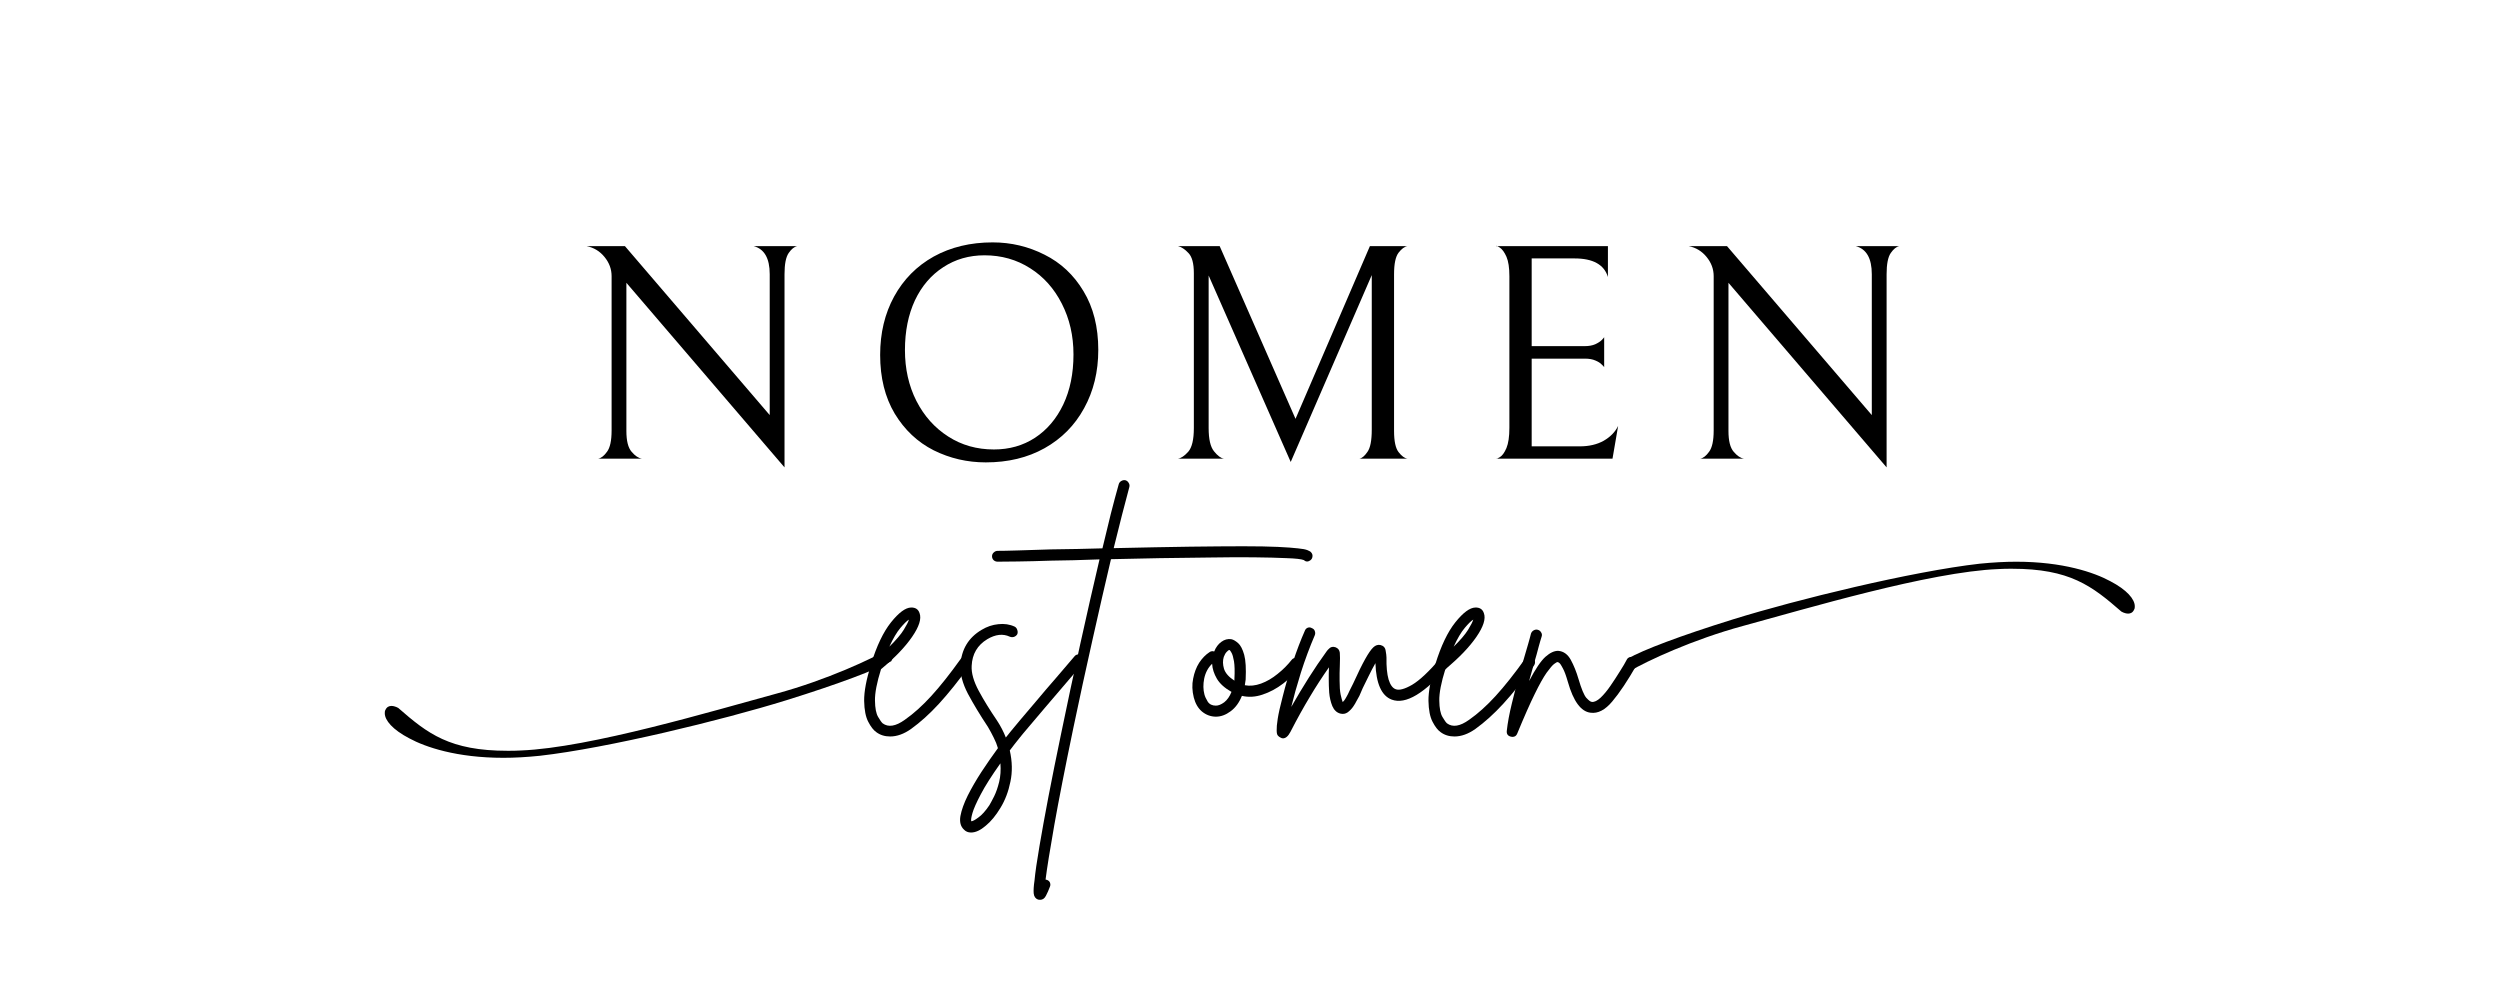 <svg version="1.0" preserveAspectRatio="xMidYMid meet" height="100" viewBox="0 0 187.5 75" zoomAndPan="magnify" width="250" xmlns:xlink="http://www.w3.org/1999/xlink" xmlns="http://www.w3.org/2000/svg"><defs><g></g><clipPath id="ce824527c1"><path clip-rule="nonzero" d="M 28.824 48.609 L 66.973 48.609 L 66.973 56.836 L 28.824 56.836 Z M 28.824 48.609"></path></clipPath><clipPath id="fc34cf1cb0"><path clip-rule="nonzero" d="M 122 42.129 L 160.141 42.129 L 160.141 50.355 L 122 50.355 Z M 122 42.129"></path></clipPath></defs><g fill-opacity="1" fill="#000000"><g transform="translate(42.901, 34.398)"><g><path d="M 16.891 -15.938 C 16.672 -15.895 16.457 -15.723 16.25 -15.422 C 16.039 -15.117 15.938 -14.586 15.938 -13.828 L 15.938 0.656 L 4.078 -13.188 L 4.078 -2.078 C 4.078 -1.336 4.207 -0.816 4.469 -0.516 C 4.727 -0.211 4.984 -0.039 5.234 0 L 1.969 0 C 2.188 -0.039 2.406 -0.211 2.625 -0.516 C 2.852 -0.816 2.969 -1.348 2.969 -2.109 L 2.969 -13.688 C 2.969 -14.219 2.789 -14.695 2.438 -15.125 C 2.082 -15.562 1.633 -15.832 1.094 -15.938 L 3.969 -15.938 L 14.828 -3.266 L 14.828 -13.828 C 14.828 -15.023 14.426 -15.727 13.625 -15.938 Z M 16.891 -15.938"></path></g></g></g><g fill-opacity="1" fill="#000000"><g transform="translate(64.527, 34.398)"><g><path d="M 1.484 -7.781 C 1.484 -9.414 1.832 -10.875 2.531 -12.156 C 3.238 -13.445 4.227 -14.445 5.5 -15.156 C 6.781 -15.863 8.254 -16.219 9.922 -16.219 C 11.305 -16.219 12.602 -15.91 13.812 -15.297 C 15.031 -14.691 16.004 -13.781 16.734 -12.562 C 17.473 -11.344 17.844 -9.875 17.844 -8.156 C 17.844 -6.52 17.488 -5.062 16.781 -3.781 C 16.082 -2.5 15.094 -1.5 13.812 -0.781 C 12.539 -0.07 11.07 0.281 9.406 0.281 C 8.02 0.281 6.719 -0.02 5.5 -0.625 C 4.289 -1.238 3.316 -2.156 2.578 -3.375 C 1.848 -4.602 1.484 -6.07 1.484 -7.781 Z M 15.984 -7.812 C 15.984 -9.219 15.691 -10.488 15.109 -11.625 C 14.535 -12.758 13.742 -13.645 12.734 -14.281 C 11.723 -14.926 10.582 -15.25 9.312 -15.25 C 8.156 -15.25 7.125 -14.953 6.219 -14.359 C 5.312 -13.773 4.602 -12.945 4.094 -11.875 C 3.594 -10.801 3.344 -9.555 3.344 -8.141 C 3.344 -6.734 3.629 -5.461 4.203 -4.328 C 4.785 -3.191 5.582 -2.301 6.594 -1.656 C 7.602 -1.008 8.742 -0.688 10.016 -0.688 C 11.172 -0.688 12.195 -0.977 13.094 -1.562 C 14 -2.156 14.707 -2.988 15.219 -4.062 C 15.727 -5.133 15.984 -6.383 15.984 -7.812 Z M 15.984 -7.812"></path></g></g></g><g fill-opacity="1" fill="#000000"><g transform="translate(86.57, 34.398)"><g><path d="M 15.391 0 C 15.578 -0.031 15.773 -0.195 15.984 -0.5 C 16.203 -0.801 16.312 -1.359 16.312 -2.172 L 16.312 -13.766 L 10.234 0.25 L 4.078 -13.734 L 4.078 -2.297 C 4.078 -1.461 4.211 -0.879 4.484 -0.547 C 4.754 -0.211 5 -0.031 5.219 0 L 1.781 0 C 2.008 -0.031 2.266 -0.203 2.547 -0.516 C 2.828 -0.836 2.969 -1.43 2.969 -2.297 L 2.969 -13.906 C 2.969 -14.645 2.832 -15.148 2.562 -15.422 C 2.301 -15.703 2.039 -15.875 1.781 -15.938 L 4.906 -15.938 L 10.594 -2.984 L 16.172 -15.938 L 18.984 -15.938 C 18.773 -15.906 18.555 -15.742 18.328 -15.453 C 18.098 -15.16 17.984 -14.617 17.984 -13.828 L 17.984 -2.078 C 17.984 -1.305 18.098 -0.773 18.328 -0.484 C 18.555 -0.191 18.773 -0.031 18.984 0 Z M 15.391 0"></path></g></g></g><g fill-opacity="1" fill="#000000"><g transform="translate(110.235, 34.398)"><g><path d="M 1.969 0 C 1.969 0.039 2.062 0.004 2.25 -0.109 C 2.438 -0.223 2.602 -0.453 2.75 -0.797 C 2.895 -1.148 2.969 -1.656 2.969 -2.312 L 2.969 -13.688 C 2.969 -14.32 2.895 -14.805 2.75 -15.141 C 2.602 -15.473 2.438 -15.703 2.25 -15.828 C 2.062 -15.953 1.969 -15.988 1.969 -15.938 L 10.359 -15.938 L 10.359 -13.625 C 10.078 -14.551 9.242 -15.016 7.859 -15.016 L 4.641 -15.016 L 4.641 -8.438 L 8.625 -8.438 C 8.926 -8.438 9.188 -8.484 9.406 -8.578 C 9.625 -8.68 9.785 -8.785 9.891 -8.891 C 10.004 -9.004 10.066 -9.078 10.078 -9.109 L 10.078 -6.859 C 10.066 -6.891 10.004 -6.957 9.891 -7.062 C 9.785 -7.176 9.629 -7.273 9.422 -7.359 C 9.211 -7.453 8.953 -7.5 8.641 -7.5 L 4.641 -7.5 L 4.641 -0.922 L 8.25 -0.922 C 8.945 -0.922 9.547 -1.062 10.047 -1.344 C 10.547 -1.633 10.906 -2.004 11.125 -2.453 L 10.703 0 Z M 1.969 0"></path></g></g></g><g fill-opacity="1" fill="#000000"><g transform="translate(125.557, 34.398)"><g><path d="M 16.891 -15.938 C 16.672 -15.895 16.457 -15.723 16.25 -15.422 C 16.039 -15.117 15.938 -14.586 15.938 -13.828 L 15.938 0.656 L 4.078 -13.188 L 4.078 -2.078 C 4.078 -1.336 4.207 -0.816 4.469 -0.516 C 4.727 -0.211 4.984 -0.039 5.234 0 L 1.969 0 C 2.188 -0.039 2.406 -0.211 2.625 -0.516 C 2.852 -0.816 2.969 -1.348 2.969 -2.109 L 2.969 -13.688 C 2.969 -14.219 2.789 -14.695 2.438 -15.125 C 2.082 -15.562 1.633 -15.832 1.094 -15.938 L 3.969 -15.938 L 14.828 -3.266 L 14.828 -13.828 C 14.828 -15.023 14.426 -15.727 13.625 -15.938 Z M 16.891 -15.938"></path></g></g></g><g fill-opacity="1" fill="#000000"><g transform="translate(65.389, 54.095)"><g><path d="M 7.25 -4.781 C 7.344 -4.719 7.395 -4.629 7.406 -4.516 C 7.426 -4.41 7.41 -4.312 7.359 -4.219 C 6.516 -3.051 5.738 -2.082 5.031 -1.312 C 4.332 -0.551 3.633 0.078 2.938 0.578 C 2.406 0.953 1.883 1.141 1.375 1.141 C 0.969 1.141 0.617 1.031 0.328 0.812 C 0.117 0.664 -0.078 0.41 -0.266 0.047 C -0.461 -0.316 -0.566 -0.844 -0.578 -1.531 C -0.586 -2.227 -0.414 -3.141 -0.062 -4.266 C -0.062 -4.266 -0.062 -4.27 -0.062 -4.281 C 0.363 -5.656 0.863 -6.703 1.438 -7.422 C 2.02 -8.148 2.52 -8.52 2.938 -8.531 C 3.27 -8.539 3.484 -8.398 3.578 -8.109 C 3.734 -7.691 3.547 -7.098 3.016 -6.328 C 2.492 -5.566 1.719 -4.758 0.688 -3.906 C 0.375 -2.906 0.223 -2.117 0.234 -1.547 C 0.242 -0.984 0.32 -0.578 0.469 -0.328 C 0.613 -0.078 0.727 0.082 0.812 0.156 C 1.238 0.469 1.789 0.379 2.469 -0.109 C 3.125 -0.566 3.785 -1.16 4.453 -1.891 C 5.129 -2.629 5.867 -3.562 6.672 -4.688 C 6.742 -4.781 6.836 -4.836 6.953 -4.859 C 7.066 -4.879 7.164 -4.852 7.25 -4.781 Z M 2.781 -7.625 C 2.625 -7.531 2.41 -7.32 2.141 -7 C 1.867 -6.676 1.594 -6.207 1.312 -5.594 C 1.82 -6.094 2.18 -6.516 2.391 -6.859 C 2.609 -7.211 2.738 -7.469 2.781 -7.625 Z M 2.781 -7.625"></path></g></g></g><g fill-opacity="1" fill="#000000"><g transform="translate(71.625, 54.095)"><g><path d="M 9.547 -4.906 C 9.629 -4.832 9.676 -4.738 9.688 -4.625 C 9.707 -4.508 9.672 -4.41 9.578 -4.328 C 9.16 -3.836 8.703 -3.301 8.203 -2.719 C 7.703 -2.133 7.211 -1.562 6.734 -1 C 6.266 -0.445 5.859 0.031 5.516 0.438 C 5.172 0.844 4.941 1.117 4.828 1.266 C 4.578 1.578 4.336 1.883 4.109 2.188 C 4.297 3.02 4.312 3.801 4.156 4.531 C 4.008 5.27 3.758 5.926 3.406 6.5 C 3.062 7.07 2.695 7.516 2.312 7.828 C 1.914 8.172 1.547 8.344 1.203 8.344 C 0.984 8.344 0.805 8.27 0.672 8.125 C 0.422 7.895 0.332 7.555 0.406 7.109 C 0.488 6.66 0.672 6.148 0.953 5.578 C 1.242 5.004 1.586 4.41 1.984 3.797 C 2.391 3.18 2.801 2.586 3.219 2.016 C 3.145 1.754 3.039 1.492 2.906 1.234 C 2.781 0.973 2.633 0.703 2.469 0.422 C 1.883 -0.461 1.383 -1.289 0.969 -2.062 C 0.562 -2.844 0.375 -3.555 0.406 -4.203 C 0.477 -5.391 1.008 -6.273 2 -6.859 C 2.395 -7.098 2.812 -7.238 3.25 -7.281 C 3.695 -7.332 4.109 -7.27 4.484 -7.094 C 4.578 -7.039 4.641 -6.957 4.672 -6.844 C 4.711 -6.738 4.711 -6.633 4.672 -6.531 C 4.617 -6.438 4.535 -6.367 4.422 -6.328 C 4.316 -6.297 4.211 -6.301 4.109 -6.344 C 3.598 -6.582 3.035 -6.52 2.422 -6.156 C 1.68 -5.707 1.289 -5.039 1.25 -4.156 C 1.219 -3.625 1.395 -3 1.781 -2.281 C 2.164 -1.57 2.625 -0.828 3.156 -0.047 C 3.426 0.367 3.645 0.789 3.812 1.219 C 3.926 1.07 4.051 0.914 4.188 0.75 C 4.301 0.602 4.531 0.328 4.875 -0.078 C 5.227 -0.492 5.641 -0.977 6.109 -1.531 C 6.578 -2.094 7.066 -2.664 7.578 -3.25 C 8.086 -3.844 8.547 -4.379 8.953 -4.859 C 9.023 -4.953 9.117 -5.004 9.234 -5.016 C 9.348 -5.023 9.453 -4.988 9.547 -4.906 Z M 2.578 6.297 C 2.672 6.141 2.789 5.914 2.938 5.625 C 3.082 5.332 3.207 4.973 3.312 4.547 C 3.414 4.129 3.445 3.664 3.406 3.156 C 2.75 4.082 2.258 4.852 1.938 5.469 C 1.613 6.082 1.406 6.551 1.312 6.875 C 1.219 7.195 1.188 7.406 1.219 7.5 C 1.32 7.5 1.5 7.406 1.75 7.219 C 2.008 7.039 2.285 6.734 2.578 6.297 Z M 2.578 6.297"></path></g></g></g><g fill-opacity="1" fill="#000000"><g transform="translate(80.261, 54.095)"><g><path d="M 18.094 -12.641 C 18.164 -12.555 18.191 -12.457 18.172 -12.344 C 18.16 -12.227 18.102 -12.133 18 -12.062 C 17.832 -11.945 17.672 -11.957 17.516 -12.094 C 17.328 -12.164 16.898 -12.211 16.234 -12.234 C 15.566 -12.266 14.734 -12.285 13.734 -12.297 C 12.734 -12.305 11.633 -12.301 10.438 -12.281 C 9.238 -12.27 8.004 -12.254 6.734 -12.234 C 5.473 -12.211 4.25 -12.188 3.062 -12.156 C 2.625 -10.301 2.16 -8.281 1.672 -6.094 C 1.18 -3.914 0.703 -1.707 0.234 0.531 C -0.379 3.477 -0.852 5.895 -1.188 7.781 C -1.52 9.664 -1.738 11.031 -1.844 11.875 C -1.812 11.875 -1.785 11.879 -1.766 11.891 C -1.648 11.922 -1.566 11.988 -1.516 12.094 C -1.473 12.207 -1.473 12.312 -1.516 12.406 C -1.609 12.656 -1.707 12.879 -1.812 13.078 C -1.914 13.285 -2.062 13.391 -2.25 13.391 C -2.289 13.391 -2.344 13.383 -2.406 13.375 C -2.602 13.301 -2.711 13.145 -2.734 12.906 C -2.754 12.676 -2.734 12.352 -2.672 11.938 C -2.617 11.344 -2.492 10.477 -2.297 9.344 C -2.117 8.289 -1.895 7.055 -1.625 5.641 C -1.352 4.223 -1.039 2.672 -0.688 0.984 C -0.219 -1.297 0.266 -3.566 0.766 -5.828 C 1.266 -8.086 1.742 -10.191 2.203 -12.141 C 1.516 -12.117 0.863 -12.098 0.25 -12.078 C -0.363 -12.066 -0.922 -12.055 -1.422 -12.047 C -2.367 -12.016 -3.203 -11.992 -3.922 -11.984 C -4.641 -11.973 -5.145 -11.969 -5.438 -11.969 C -5.551 -11.969 -5.648 -12.004 -5.734 -12.078 C -5.816 -12.16 -5.859 -12.258 -5.859 -12.375 C -5.859 -12.488 -5.816 -12.582 -5.734 -12.656 C -5.648 -12.738 -5.551 -12.781 -5.438 -12.781 C -5.145 -12.781 -4.645 -12.789 -3.938 -12.812 C -3.227 -12.832 -2.395 -12.859 -1.438 -12.891 C -0.75 -12.898 -0.086 -12.91 0.547 -12.922 C 1.191 -12.941 1.816 -12.957 2.422 -12.969 C 2.641 -13.883 2.848 -14.742 3.047 -15.547 C 3.254 -16.359 3.453 -17.098 3.641 -17.766 C 3.672 -17.879 3.734 -17.961 3.828 -18.016 C 3.93 -18.078 4.035 -18.098 4.141 -18.078 C 4.254 -18.047 4.336 -17.977 4.391 -17.875 C 4.453 -17.781 4.469 -17.676 4.438 -17.562 C 4.094 -16.289 3.703 -14.766 3.266 -12.984 C 5.492 -13.035 7.398 -13.07 8.984 -13.094 C 10.566 -13.113 11.895 -13.125 12.969 -13.125 C 14.039 -13.125 14.91 -13.109 15.578 -13.078 C 16.242 -13.047 16.742 -13.008 17.078 -12.969 C 17.422 -12.938 17.664 -12.891 17.812 -12.828 C 17.957 -12.773 18.051 -12.711 18.094 -12.641 Z M 18.094 -12.641"></path></g></g></g><g fill-opacity="1" fill="#000000"><g transform="translate(83.111, 54.095)"><g></g></g></g><g fill-opacity="1" fill="#000000"><g transform="translate(89.69, 54.095)"><g><path d="M 7.766 -4.672 C 7.859 -4.598 7.91 -4.504 7.922 -4.391 C 7.941 -4.273 7.914 -4.176 7.844 -4.094 C 7.469 -3.625 7.035 -3.203 6.547 -2.828 C 6.055 -2.453 5.539 -2.176 5 -2 C 4.469 -1.82 3.953 -1.789 3.453 -1.906 C 3.254 -1.406 2.973 -1.02 2.609 -0.75 C 2.242 -0.477 1.875 -0.344 1.5 -0.344 C 1.5 -0.344 1.492 -0.344 1.484 -0.344 C 1.098 -0.352 0.754 -0.484 0.453 -0.734 C 0.16 -0.984 -0.039 -1.332 -0.156 -1.781 C -0.281 -2.281 -0.297 -2.754 -0.203 -3.203 C -0.117 -3.648 0.031 -4.047 0.25 -4.391 C 0.477 -4.734 0.738 -5 1.031 -5.188 C 1.125 -5.258 1.238 -5.273 1.375 -5.234 C 1.5 -5.547 1.676 -5.785 1.906 -5.953 C 2.145 -6.129 2.395 -6.195 2.656 -6.156 C 2.812 -6.125 2.984 -6.023 3.172 -5.859 C 3.359 -5.691 3.508 -5.398 3.625 -4.984 C 3.738 -4.566 3.773 -3.945 3.734 -3.125 C 3.711 -2.988 3.691 -2.848 3.672 -2.703 C 4.055 -2.629 4.461 -2.672 4.891 -2.828 C 5.316 -2.984 5.727 -3.223 6.125 -3.547 C 6.531 -3.867 6.883 -4.223 7.188 -4.609 C 7.25 -4.691 7.336 -4.738 7.453 -4.75 C 7.566 -4.77 7.672 -4.742 7.766 -4.672 Z M 1.5 -1.172 C 1.688 -1.172 1.895 -1.254 2.125 -1.422 C 2.352 -1.598 2.535 -1.859 2.672 -2.203 C 2.16 -2.492 1.797 -2.82 1.578 -3.188 C 1.359 -3.562 1.238 -3.938 1.219 -4.312 C 0.914 -4.02 0.719 -3.648 0.625 -3.203 C 0.539 -2.766 0.547 -2.367 0.641 -2.016 C 0.68 -1.859 0.766 -1.676 0.891 -1.469 C 1.023 -1.27 1.227 -1.172 1.5 -1.172 Z M 2.891 -3.172 C 2.922 -3.742 2.91 -4.188 2.859 -4.5 C 2.805 -4.812 2.742 -5.023 2.672 -5.141 C 2.609 -5.254 2.562 -5.32 2.531 -5.344 C 2.52 -5.344 2.516 -5.344 2.516 -5.344 C 2.461 -5.344 2.395 -5.297 2.312 -5.203 C 2.227 -5.117 2.156 -4.992 2.094 -4.828 C 2.008 -4.555 2.016 -4.258 2.109 -3.938 C 2.211 -3.613 2.473 -3.316 2.891 -3.047 C 2.891 -3.086 2.891 -3.129 2.891 -3.172 Z M 2.891 -3.172"></path></g></g></g><g fill-opacity="1" fill="#000000"><g transform="translate(96.548, 54.095)"><g><path d="M 12.094 -4.797 C 12.176 -4.723 12.219 -4.629 12.219 -4.516 C 12.227 -4.41 12.203 -4.312 12.141 -4.219 C 10.316 -2.094 8.879 -1.227 7.828 -1.625 C 7.066 -1.914 6.66 -2.828 6.609 -4.359 C 6.441 -4.066 6.27 -3.738 6.094 -3.375 C 5.914 -3.008 5.77 -2.711 5.656 -2.484 C 5.57 -2.273 5.488 -2.082 5.406 -1.906 C 5.32 -1.738 5.242 -1.598 5.172 -1.484 C 5.129 -1.391 5.051 -1.258 4.938 -1.094 C 4.832 -0.938 4.695 -0.797 4.531 -0.672 C 4.363 -0.555 4.176 -0.523 3.969 -0.578 C 3.707 -0.648 3.508 -0.836 3.375 -1.141 C 3.25 -1.453 3.172 -1.789 3.141 -2.156 C 3.117 -2.52 3.109 -2.816 3.109 -3.047 C 3.109 -3.234 3.109 -3.41 3.109 -3.578 C 3.109 -3.754 3.113 -3.91 3.125 -4.047 C 2.625 -3.336 2.145 -2.598 1.688 -1.828 C 1.227 -1.066 0.742 -0.191 0.234 0.797 C 0.066 1.117 -0.117 1.281 -0.328 1.281 C -0.391 1.281 -0.453 1.258 -0.516 1.219 C -0.586 1.188 -0.648 1.141 -0.703 1.078 C -0.766 1.016 -0.797 0.883 -0.797 0.688 C -0.805 0.5 -0.781 0.207 -0.719 -0.188 C -0.656 -0.594 -0.531 -1.148 -0.344 -1.859 C -0.125 -2.734 0.129 -3.598 0.422 -4.453 C 0.711 -5.316 1.008 -6.094 1.312 -6.781 C 1.352 -6.895 1.426 -6.973 1.531 -7.016 C 1.633 -7.055 1.738 -7.047 1.844 -6.984 C 1.957 -6.941 2.031 -6.867 2.062 -6.766 C 2.102 -6.66 2.102 -6.555 2.062 -6.453 C 1.676 -5.555 1.328 -4.617 1.016 -3.641 C 0.711 -2.66 0.473 -1.805 0.297 -1.078 C 0.742 -1.859 1.18 -2.586 1.609 -3.266 C 2.035 -3.941 2.484 -4.602 2.953 -5.25 C 2.992 -5.312 3.066 -5.391 3.172 -5.484 C 3.285 -5.586 3.438 -5.609 3.625 -5.547 C 3.812 -5.473 3.914 -5.336 3.938 -5.141 C 3.957 -4.941 3.957 -4.609 3.938 -4.141 C 3.938 -3.984 3.93 -3.812 3.922 -3.625 C 3.922 -3.438 3.922 -3.242 3.922 -3.047 C 3.922 -2.617 3.945 -2.27 4 -2 C 4.062 -1.727 4.113 -1.539 4.156 -1.438 C 4.188 -1.469 4.227 -1.516 4.281 -1.578 C 4.332 -1.648 4.391 -1.742 4.453 -1.859 C 4.516 -1.961 4.582 -2.098 4.656 -2.266 C 4.738 -2.441 4.832 -2.629 4.938 -2.828 C 5.301 -3.629 5.602 -4.242 5.844 -4.672 C 6.082 -5.098 6.285 -5.391 6.453 -5.547 C 6.617 -5.703 6.797 -5.758 6.984 -5.719 C 7.211 -5.664 7.344 -5.523 7.375 -5.297 C 7.414 -5.078 7.438 -4.906 7.438 -4.781 C 7.426 -4.102 7.477 -3.555 7.594 -3.141 C 7.719 -2.734 7.895 -2.488 8.125 -2.406 C 8.383 -2.301 8.797 -2.41 9.359 -2.734 C 9.922 -3.066 10.641 -3.742 11.516 -4.766 C 11.586 -4.848 11.68 -4.891 11.797 -4.891 C 11.91 -4.898 12.008 -4.867 12.094 -4.797 Z M 12.094 -4.797"></path></g></g></g><g fill-opacity="1" fill="#000000"><g transform="translate(107.713, 54.095)"><g><path d="M 7.25 -4.781 C 7.344 -4.719 7.395 -4.629 7.406 -4.516 C 7.426 -4.41 7.41 -4.312 7.359 -4.219 C 6.516 -3.051 5.738 -2.082 5.031 -1.312 C 4.332 -0.551 3.633 0.078 2.938 0.578 C 2.406 0.953 1.883 1.141 1.375 1.141 C 0.969 1.141 0.617 1.031 0.328 0.812 C 0.117 0.664 -0.078 0.41 -0.266 0.047 C -0.461 -0.316 -0.566 -0.844 -0.578 -1.531 C -0.586 -2.227 -0.414 -3.141 -0.062 -4.266 C -0.062 -4.266 -0.062 -4.27 -0.062 -4.281 C 0.363 -5.656 0.863 -6.703 1.438 -7.422 C 2.02 -8.148 2.52 -8.52 2.938 -8.531 C 3.27 -8.539 3.484 -8.398 3.578 -8.109 C 3.734 -7.691 3.547 -7.098 3.016 -6.328 C 2.492 -5.566 1.719 -4.758 0.688 -3.906 C 0.375 -2.906 0.223 -2.117 0.234 -1.547 C 0.242 -0.984 0.32 -0.578 0.469 -0.328 C 0.613 -0.078 0.727 0.082 0.812 0.156 C 1.238 0.469 1.789 0.379 2.469 -0.109 C 3.125 -0.566 3.785 -1.16 4.453 -1.891 C 5.129 -2.629 5.867 -3.562 6.672 -4.688 C 6.742 -4.781 6.836 -4.836 6.953 -4.859 C 7.066 -4.879 7.164 -4.852 7.25 -4.781 Z M 2.781 -7.625 C 2.625 -7.531 2.41 -7.32 2.141 -7 C 1.867 -6.676 1.594 -6.207 1.312 -5.594 C 1.82 -6.094 2.18 -6.516 2.391 -6.859 C 2.609 -7.211 2.738 -7.469 2.781 -7.625 Z M 2.781 -7.625"></path></g></g></g><g fill-opacity="1" fill="#000000"><g transform="translate(113.949, 54.095)"><g><path d="M 8.641 -4.781 C 8.742 -4.719 8.805 -4.633 8.828 -4.531 C 8.859 -4.426 8.848 -4.32 8.797 -4.219 C 8.117 -3.031 7.508 -2.117 6.969 -1.484 C 6.438 -0.848 5.895 -0.566 5.344 -0.641 C 4.625 -0.723 4.055 -1.492 3.641 -2.953 C 3.504 -3.43 3.379 -3.77 3.266 -3.969 C 3.16 -4.176 3.078 -4.305 3.016 -4.359 C 2.953 -4.41 2.906 -4.438 2.875 -4.438 C 2.832 -4.445 2.742 -4.398 2.609 -4.297 C 2.484 -4.203 2.297 -3.984 2.047 -3.641 C 1.805 -3.297 1.508 -2.766 1.156 -2.047 C 0.801 -1.328 0.363 -0.336 -0.156 0.922 C -0.219 1.086 -0.336 1.172 -0.516 1.172 C -0.555 1.172 -0.594 1.164 -0.625 1.156 C -0.863 1.102 -0.969 0.953 -0.938 0.703 C -0.875 0.117 -0.75 -0.555 -0.562 -1.328 C -0.375 -2.098 -0.172 -2.883 0.047 -3.688 C 0.273 -4.488 0.484 -5.203 0.672 -5.828 C 0.711 -5.973 0.75 -6.102 0.781 -6.219 C 0.82 -6.344 0.852 -6.461 0.875 -6.578 C 0.914 -6.691 0.988 -6.773 1.094 -6.828 C 1.195 -6.879 1.297 -6.891 1.391 -6.859 C 1.504 -6.828 1.586 -6.758 1.641 -6.656 C 1.703 -6.562 1.711 -6.457 1.672 -6.344 C 1.641 -6.227 1.602 -6.109 1.562 -5.984 C 1.531 -5.867 1.492 -5.738 1.453 -5.594 C 1.359 -5.219 1.242 -4.805 1.109 -4.359 C 0.984 -3.922 0.859 -3.473 0.734 -3.016 C 1.211 -3.93 1.625 -4.539 1.969 -4.844 C 2.312 -5.145 2.629 -5.289 2.922 -5.281 C 3.316 -5.25 3.629 -5.023 3.859 -4.609 C 4.086 -4.191 4.281 -3.711 4.438 -3.172 C 4.656 -2.43 4.852 -1.957 5.031 -1.75 C 5.219 -1.551 5.352 -1.453 5.438 -1.453 C 5.625 -1.43 5.844 -1.535 6.094 -1.766 C 6.344 -2.004 6.594 -2.305 6.844 -2.672 C 7.094 -3.035 7.328 -3.395 7.547 -3.75 C 7.773 -4.102 7.945 -4.395 8.062 -4.625 C 8.113 -4.727 8.195 -4.789 8.312 -4.812 C 8.426 -4.844 8.535 -4.832 8.641 -4.781 Z M 8.641 -4.781"></path></g></g></g><g clip-path="url(#ce824527c1)"><path fill-rule="nonzero" fill-opacity="1" d="M 66.941 49.387 L 66.941 48.742 C 66.875 48.707 66.82 48.66 66.773 48.609 C 65.426 49.402 61.996 51 58.254 52.016 C 53.535 53.297 44.246 56.082 39.082 56.285 C 38.738 56.309 38.395 56.309 38.074 56.309 C 33.727 56.309 32.078 55.027 29.867 53.094 C 29.867 53.094 29.621 52.945 29.352 52.945 C 29.18 52.945 29.008 53.02 28.906 53.246 C 28.859 53.32 28.859 53.422 28.859 53.496 C 28.859 54.023 29.449 54.727 30.703 55.379 C 31.906 56.031 34.242 56.836 37.758 56.836 C 38.59 56.836 39.5 56.785 40.484 56.684 C 45.57 56.109 54.199 54 58.969 52.52 C 62.977 51.273 65.766 50.207 66.848 49.586 C 66.871 49.516 66.902 49.449 66.941 49.387 Z M 66.941 49.387" fill="#000000"></path></g><g clip-path="url(#fc34cf1cb0)"><path fill-rule="nonzero" fill-opacity="1" d="M 122.027 49.574 L 122.027 50.219 C 122.09 50.258 122.145 50.305 122.191 50.355 C 123.539 49.562 126.969 47.965 130.711 46.949 C 135.43 45.668 144.723 42.883 149.883 42.68 C 150.227 42.656 150.57 42.656 150.891 42.656 C 155.242 42.656 156.887 43.938 159.102 45.867 C 159.102 45.867 159.344 46.02 159.617 46.02 C 159.789 46.02 159.961 45.945 160.059 45.719 C 160.109 45.645 160.109 45.543 160.109 45.469 C 160.109 44.941 159.52 44.238 158.266 43.586 C 157.059 42.934 154.727 42.129 151.211 42.129 C 150.375 42.129 149.465 42.18 148.48 42.277 C 143.395 42.855 134.766 44.965 130 46.445 C 125.988 47.691 123.199 48.758 122.117 49.379 C 122.098 49.449 122.066 49.516 122.027 49.574 Z M 122.027 49.574" fill="#000000"></path></g></svg>